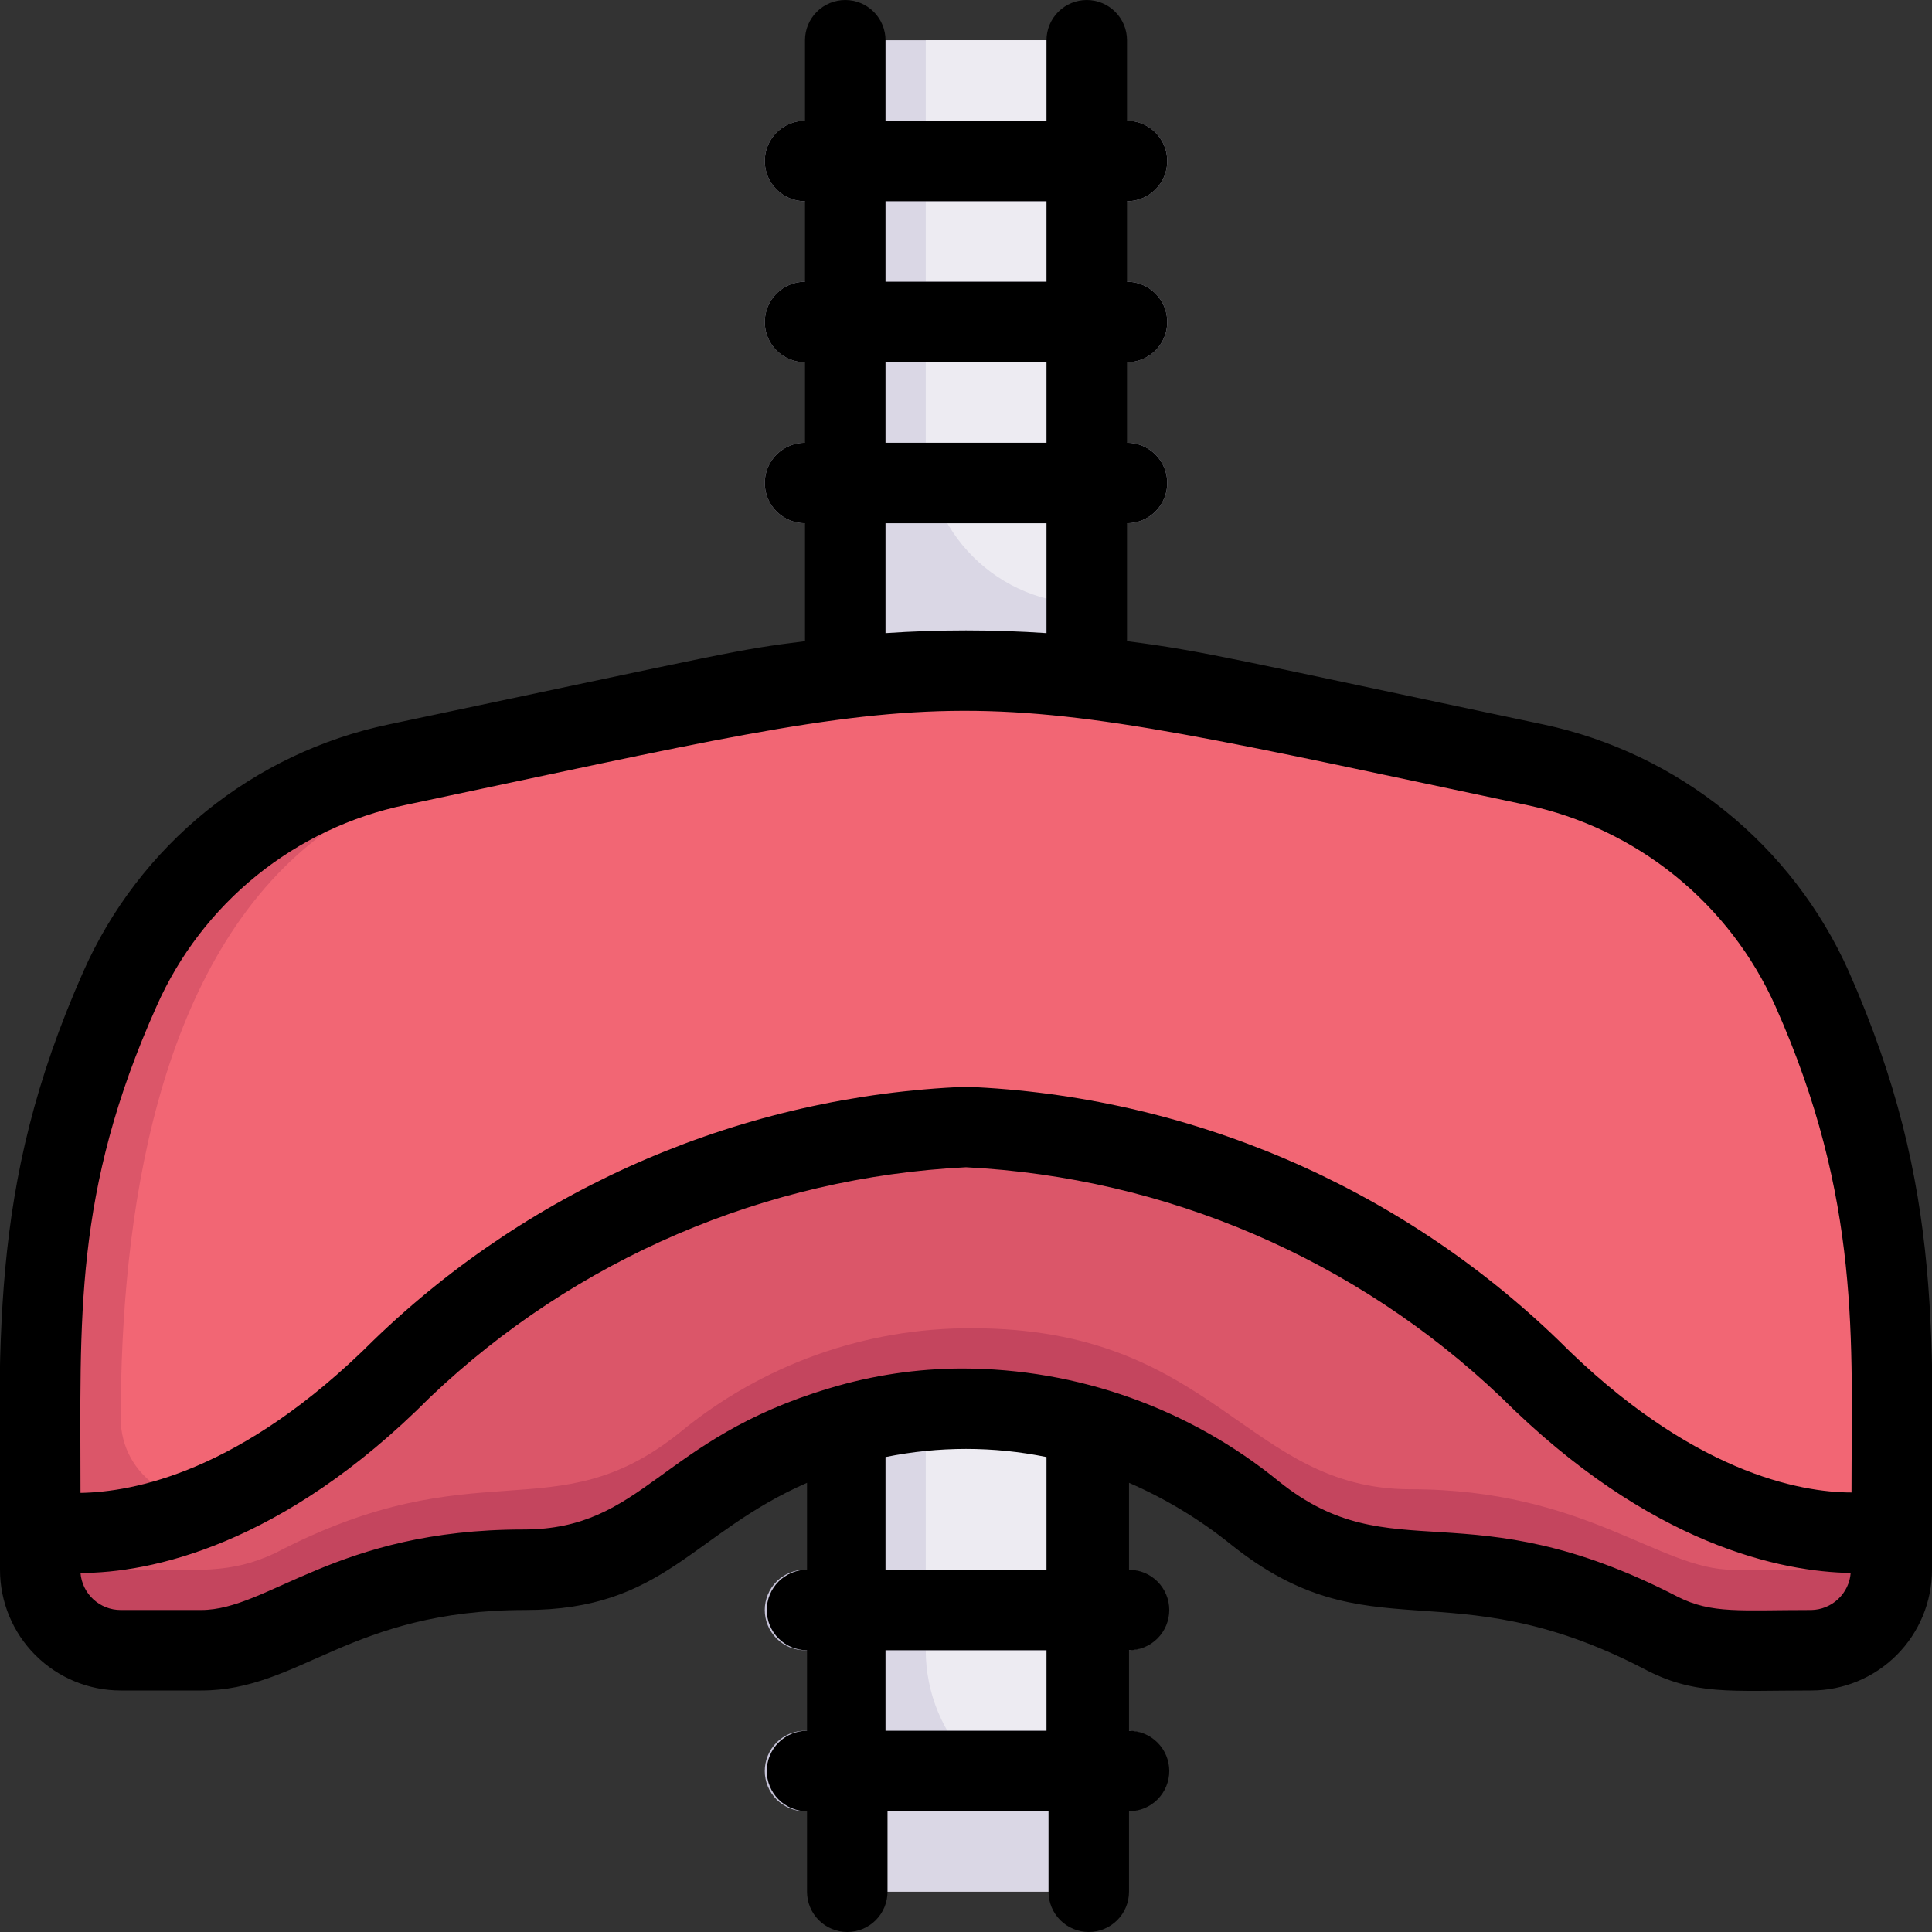 <svg width="512" height="512" viewBox="0 0 512 512" fill="none" xmlns="http://www.w3.org/2000/svg">
<rect x="0" y="0" width="512" height="512" fill="#333333" stroke="none"/>
<g clip-path="url(#clip0_798_844)">
<path d="M224 362.667H288V501.333H224V362.667Z" fill="#DAD7E5"/>
<path d="M287.999 362.667C287.999 486.613 286.932 480 287.999 480C276.683 480 265.83 475.505 257.829 467.503C249.827 459.502 245.332 448.649 245.332 437.333V362.667H287.999Z" fill="#EDEBF2"/>
<path d="M224 10.666H288V192H224V10.666Z" fill="#DAD7E5"/>
<path d="M287.999 10.666C287.999 167.893 286.932 160 287.999 160C276.683 160 265.83 155.505 257.829 147.503C249.827 139.502 245.332 128.649 245.332 117.333V10.666H287.999Z" fill="#EDEBF2"/>
<path d="M298.668 480H213.335C210.506 480 207.793 478.876 205.792 476.876C203.792 474.875 202.668 472.162 202.668 469.333C202.668 466.504 203.792 463.791 205.792 461.791C207.793 459.79 210.506 458.667 213.335 458.667H298.668C301.497 458.667 304.21 459.79 306.21 461.791C308.211 463.791 309.335 466.504 309.335 469.333C309.335 472.162 308.211 474.875 306.21 476.876C304.21 478.876 301.497 480 298.668 480ZM298.668 437.333H213.335C210.506 437.333 207.793 436.21 205.792 434.209C203.792 432.209 202.668 429.496 202.668 426.667C202.668 423.838 203.792 421.125 205.792 419.124C207.793 417.124 210.506 416 213.335 416H298.668C301.497 416 304.21 417.124 306.21 419.124C308.211 421.125 309.335 423.838 309.335 426.667C309.335 429.496 308.211 432.209 306.21 434.209C304.21 436.21 301.497 437.333 298.668 437.333ZM298.668 138.667H213.335C210.506 138.667 207.793 137.543 205.792 135.542C203.792 133.542 202.668 130.829 202.668 128C202.668 125.171 203.792 122.458 205.792 120.458C207.793 118.457 210.506 117.333 213.335 117.333H298.668C301.497 117.333 304.21 118.457 306.21 120.458C308.211 122.458 309.335 125.171 309.335 128C309.335 130.829 308.211 133.542 306.21 135.542C304.21 137.543 301.497 138.667 298.668 138.667ZM298.668 96H213.335C210.506 96 207.793 94.876 205.792 92.876C203.792 90.875 202.668 88.162 202.668 85.333C202.668 82.504 203.792 79.791 205.792 77.791C207.793 75.79 210.506 74.667 213.335 74.667H298.668C301.497 74.667 304.21 75.79 306.21 77.791C308.211 79.791 309.335 82.504 309.335 85.333C309.335 88.162 308.211 90.875 306.21 92.876C304.21 94.876 301.497 96 298.668 96ZM298.668 53.333H213.335C210.506 53.333 207.793 52.209 205.792 50.209C203.792 48.209 202.668 45.496 202.668 42.667C202.668 39.838 203.792 37.125 205.792 35.124C207.793 33.124 210.506 32 213.335 32H298.668C301.497 32 304.21 33.124 306.21 35.124C308.211 37.125 309.335 39.838 309.335 42.667C309.335 45.496 308.211 48.209 306.21 50.209C304.21 52.209 301.497 53.333 298.668 53.333Z" fill="#C6C3D8"/>
<path d="M501.335 405.333V416C501.335 421.658 499.087 427.084 495.086 431.085C491.086 435.086 485.659 437.333 480.001 437.333C459.948 437.333 451.095 438.507 439.681 432.64C383.575 403.627 366.828 428.587 332.375 400.64C310.544 382.77 283.145 373.109 254.935 373.333C192.001 373.333 181.335 416 138.668 416C90.881 416 74.668 437.333 53.335 437.333H32.001C26.343 437.333 20.917 435.086 16.916 431.085C12.916 427.084 10.668 421.658 10.668 416V405.333C11.732 405.448 12.804 405.448 13.868 405.333C24.535 406.72 61.868 407.04 106.668 362.667C147.045 323.941 200.112 301.198 256.001 298.667C311.89 301.198 364.958 323.941 405.335 362.667C450.135 407.467 487.361 407.147 498.135 405.333C499.198 405.448 500.271 405.448 501.335 405.333Z" fill="#C4455E"/>
<path d="M498.134 405.333C490.347 418.027 478.614 416 459.201 416C439.787 416 420.054 394.667 373.867 394.667C330.027 394.667 322.241 352 257.601 352C229.35 351.866 201.947 361.642 180.161 379.627C146.774 406.4 126.827 383.36 72.854 411.627C60.8 417.173 53.334 416 32.001 416C28.314 415.94 24.706 414.927 21.528 413.057C18.349 411.188 15.71 408.527 13.867 405.333C24.534 406.72 61.867 407.04 106.667 362.667C147.044 323.941 200.112 301.198 256.001 298.667C311.889 301.198 364.957 323.941 405.334 362.667C450.134 407.467 487.361 407.147 498.134 405.333Z" fill="#DB5669"/>
<path d="M501.335 405.333C501.335 405.333 458.668 416 405.335 362.667C364.958 323.941 311.89 301.198 256.001 298.667C200.112 301.198 147.045 323.941 106.668 362.667C53.335 416 10.668 405.333 10.668 405.333V361.387C10.668 315.84 24.535 252.8 61.335 222.72C86.508 202.667 101.335 203.307 190.081 184.533C271.575 167.467 324.055 184.533 406.828 202.453C422.841 205.86 437.82 213.01 450.538 223.318C463.256 233.626 473.353 246.799 480.001 261.76C504.108 315.733 501.335 353.92 501.335 405.333Z" fill="#DB5669"/>
<path d="M501.333 405.333C501.333 405.333 458.667 416 405.333 362.667C365.033 323.825 311.92 301.062 256 298.667C200.111 301.198 147.044 323.941 106.667 362.667C93.847 375.907 78.925 386.936 62.507 395.307C59.251 396.857 55.656 397.557 52.057 397.342C48.458 397.126 44.972 396.001 41.925 394.073C38.878 392.145 36.37 389.476 34.634 386.315C32.898 383.155 31.992 379.606 32 376C32 322.667 41.387 256.533 82.667 223.253C107.84 202.987 122.667 203.307 211.413 184.533C281.067 169.92 310.08 182.08 406.827 202.453C422.84 205.86 437.818 213.01 450.537 223.318C463.255 233.626 473.352 246.8 480 261.76C504.107 315.733 501.333 353.92 501.333 405.333Z" fill="#F26674"/>
<path d="M489.92 257.387C482.541 240.893 471.373 226.374 457.323 215.012C443.273 203.649 426.739 195.765 409.067 192C328.533 175.04 318.933 172.48 298.667 169.92V138.667C301.496 138.667 304.209 137.543 306.209 135.542C308.209 133.542 309.333 130.829 309.333 128C309.333 125.171 308.209 122.458 306.209 120.458C304.209 118.457 301.496 117.333 298.667 117.333V96C301.496 96 304.209 94.876 306.209 92.876C308.209 90.875 309.333 88.162 309.333 85.333C309.333 82.504 308.209 79.791 306.209 77.791C304.209 75.79 301.496 74.667 298.667 74.667V53.333C301.496 53.333 304.209 52.209 306.209 50.209C308.209 48.209 309.333 45.496 309.333 42.667C309.333 39.838 308.209 37.125 306.209 35.124C304.209 33.124 301.496 32 298.667 32V10.667C298.667 7.838 297.543 5.125 295.542 3.124C293.542 1.124 290.829 0 288 0C285.171 0 282.458 1.124 280.457 3.124C278.457 5.125 277.333 7.838 277.333 10.667V32H234.667V10.667C234.667 7.838 233.543 5.125 231.542 3.124C229.542 1.124 226.829 0 224 0C221.171 0 218.458 1.124 216.457 3.124C214.457 5.125 213.333 7.838 213.333 10.667V32C210.504 32 207.791 33.124 205.791 35.124C203.79 37.125 202.667 39.838 202.667 42.667C202.667 45.496 203.79 48.209 205.791 50.209C207.791 52.209 210.504 53.333 213.333 53.333V74.667C210.504 74.667 207.791 75.79 205.791 77.791C203.79 79.791 202.667 82.504 202.667 85.333C202.667 88.162 203.79 90.875 205.791 92.876C207.791 94.876 210.504 96 213.333 96V117.333C210.504 117.333 207.791 118.457 205.791 120.458C203.79 122.458 202.667 125.171 202.667 128C202.667 130.829 203.79 133.542 205.791 135.542C207.791 137.543 210.504 138.667 213.333 138.667V169.92C194.667 172.267 195.52 172.48 102.933 192C85.23 195.727 68.667 203.61 54.609 214.997C40.551 226.384 29.402 240.95 22.08 257.493C-3.627 315.413 -0 356.373 -0 416C-0 424.487 3.371 432.626 9.372 438.627C15.374 444.629 23.513 448 32 448H53.333C79.573 448 92.8 426.667 139.2 426.667C176.107 426.667 183.36 406.293 213.867 392.96V416C211.038 416 208.324 417.124 206.324 419.124C204.324 421.125 203.2 423.838 203.2 426.667C203.2 429.496 204.324 432.209 206.324 434.209C208.324 436.21 211.038 437.333 213.867 437.333V458.667C211.038 458.667 208.324 459.79 206.324 461.791C204.324 463.791 203.2 466.504 203.2 469.333C203.2 472.162 204.324 474.875 206.324 476.876C208.324 478.876 211.038 480 213.867 480V501.333C213.867 504.162 214.99 506.875 216.991 508.876C218.991 510.876 221.704 512 224.533 512C227.362 512 230.075 510.876 232.076 508.876C234.076 506.875 235.2 504.162 235.2 501.333V480H277.867V501.333C277.867 504.162 278.99 506.875 280.991 508.876C282.991 510.876 285.704 512 288.533 512C291.362 512 294.075 510.876 296.076 508.876C298.076 506.875 299.2 504.162 299.2 501.333V480C302.029 480 304.742 478.876 306.742 476.876C308.743 474.875 309.867 472.162 309.867 469.333C309.867 466.504 308.743 463.791 306.742 461.791C304.742 459.79 302.029 458.667 299.2 458.667V437.333C302.029 437.333 304.742 436.21 306.742 434.209C308.743 432.209 309.867 429.496 309.867 426.667C309.867 423.838 308.743 421.125 306.742 419.124C304.742 417.124 302.029 416 299.2 416V392.96C308.884 397.171 317.96 402.66 326.187 409.28C363.2 438.933 383.36 415.253 435.413 442.133C448.96 449.387 458.667 448 480 448C488.487 448 496.626 444.629 502.627 438.627C508.628 432.626 512 424.487 512 416C512 355.52 515.627 315.52 489.92 257.387ZM234.667 53.333H277.333V74.667H234.667V53.333ZM234.667 96H277.333V117.333H234.667V96ZM277.333 138.667V167.787C263.127 166.827 248.873 166.827 234.667 167.787V138.667H277.333ZM41.493 266.667C47.453 253.179 56.542 241.306 68.006 232.031C79.469 222.756 92.978 216.346 107.413 213.333C264.107 180.267 246.08 179.84 404.587 213.333C418.998 216.403 432.481 222.834 443.936 232.102C455.392 241.37 464.496 253.213 470.507 266.667C493.333 317.867 490.667 355.627 490.667 395.52C477.12 395.52 448 390.293 412.907 355.093C370.601 314.245 314.76 290.367 256 288C197.24 290.367 141.399 314.245 99.093 355.093C63.893 390.293 35.093 395.413 21.333 395.627C21.333 349.44 19.413 315.947 41.493 266.667ZM277.333 458.667H234.667V437.333H277.333V458.667ZM277.333 416H234.667V386.133C248.744 383.26 263.256 383.26 277.333 386.133V416ZM480 426.667C461.12 426.667 453.653 427.733 444.587 423.147C388.48 394.133 369.067 416.747 338.987 392.64C315.256 373.268 285.567 362.681 254.933 362.667C243.044 362.697 231.222 364.458 219.84 367.893C174.72 381.333 170.667 405.333 138.667 405.333C89.067 405.333 71.147 426.667 53.333 426.667H32C29.313 426.675 26.721 425.669 24.744 423.85C22.766 422.031 21.548 419.532 21.333 416.853C39.573 416.853 74.666 409.813 114.027 370.24C152.537 333.601 202.911 311.991 256 309.333C309.014 312.041 359.304 333.648 397.76 370.24C437.44 409.813 472.427 416.533 490.453 416.853C490.242 419.495 489.054 421.964 487.121 423.778C485.189 425.592 482.65 426.622 480 426.667Z" fill="black"/>
</g>
<defs>
<clipPath id="clip0_798_844">
<rect width="512" height="512" fill="white"/>
</clipPath>
</defs>
</svg>
